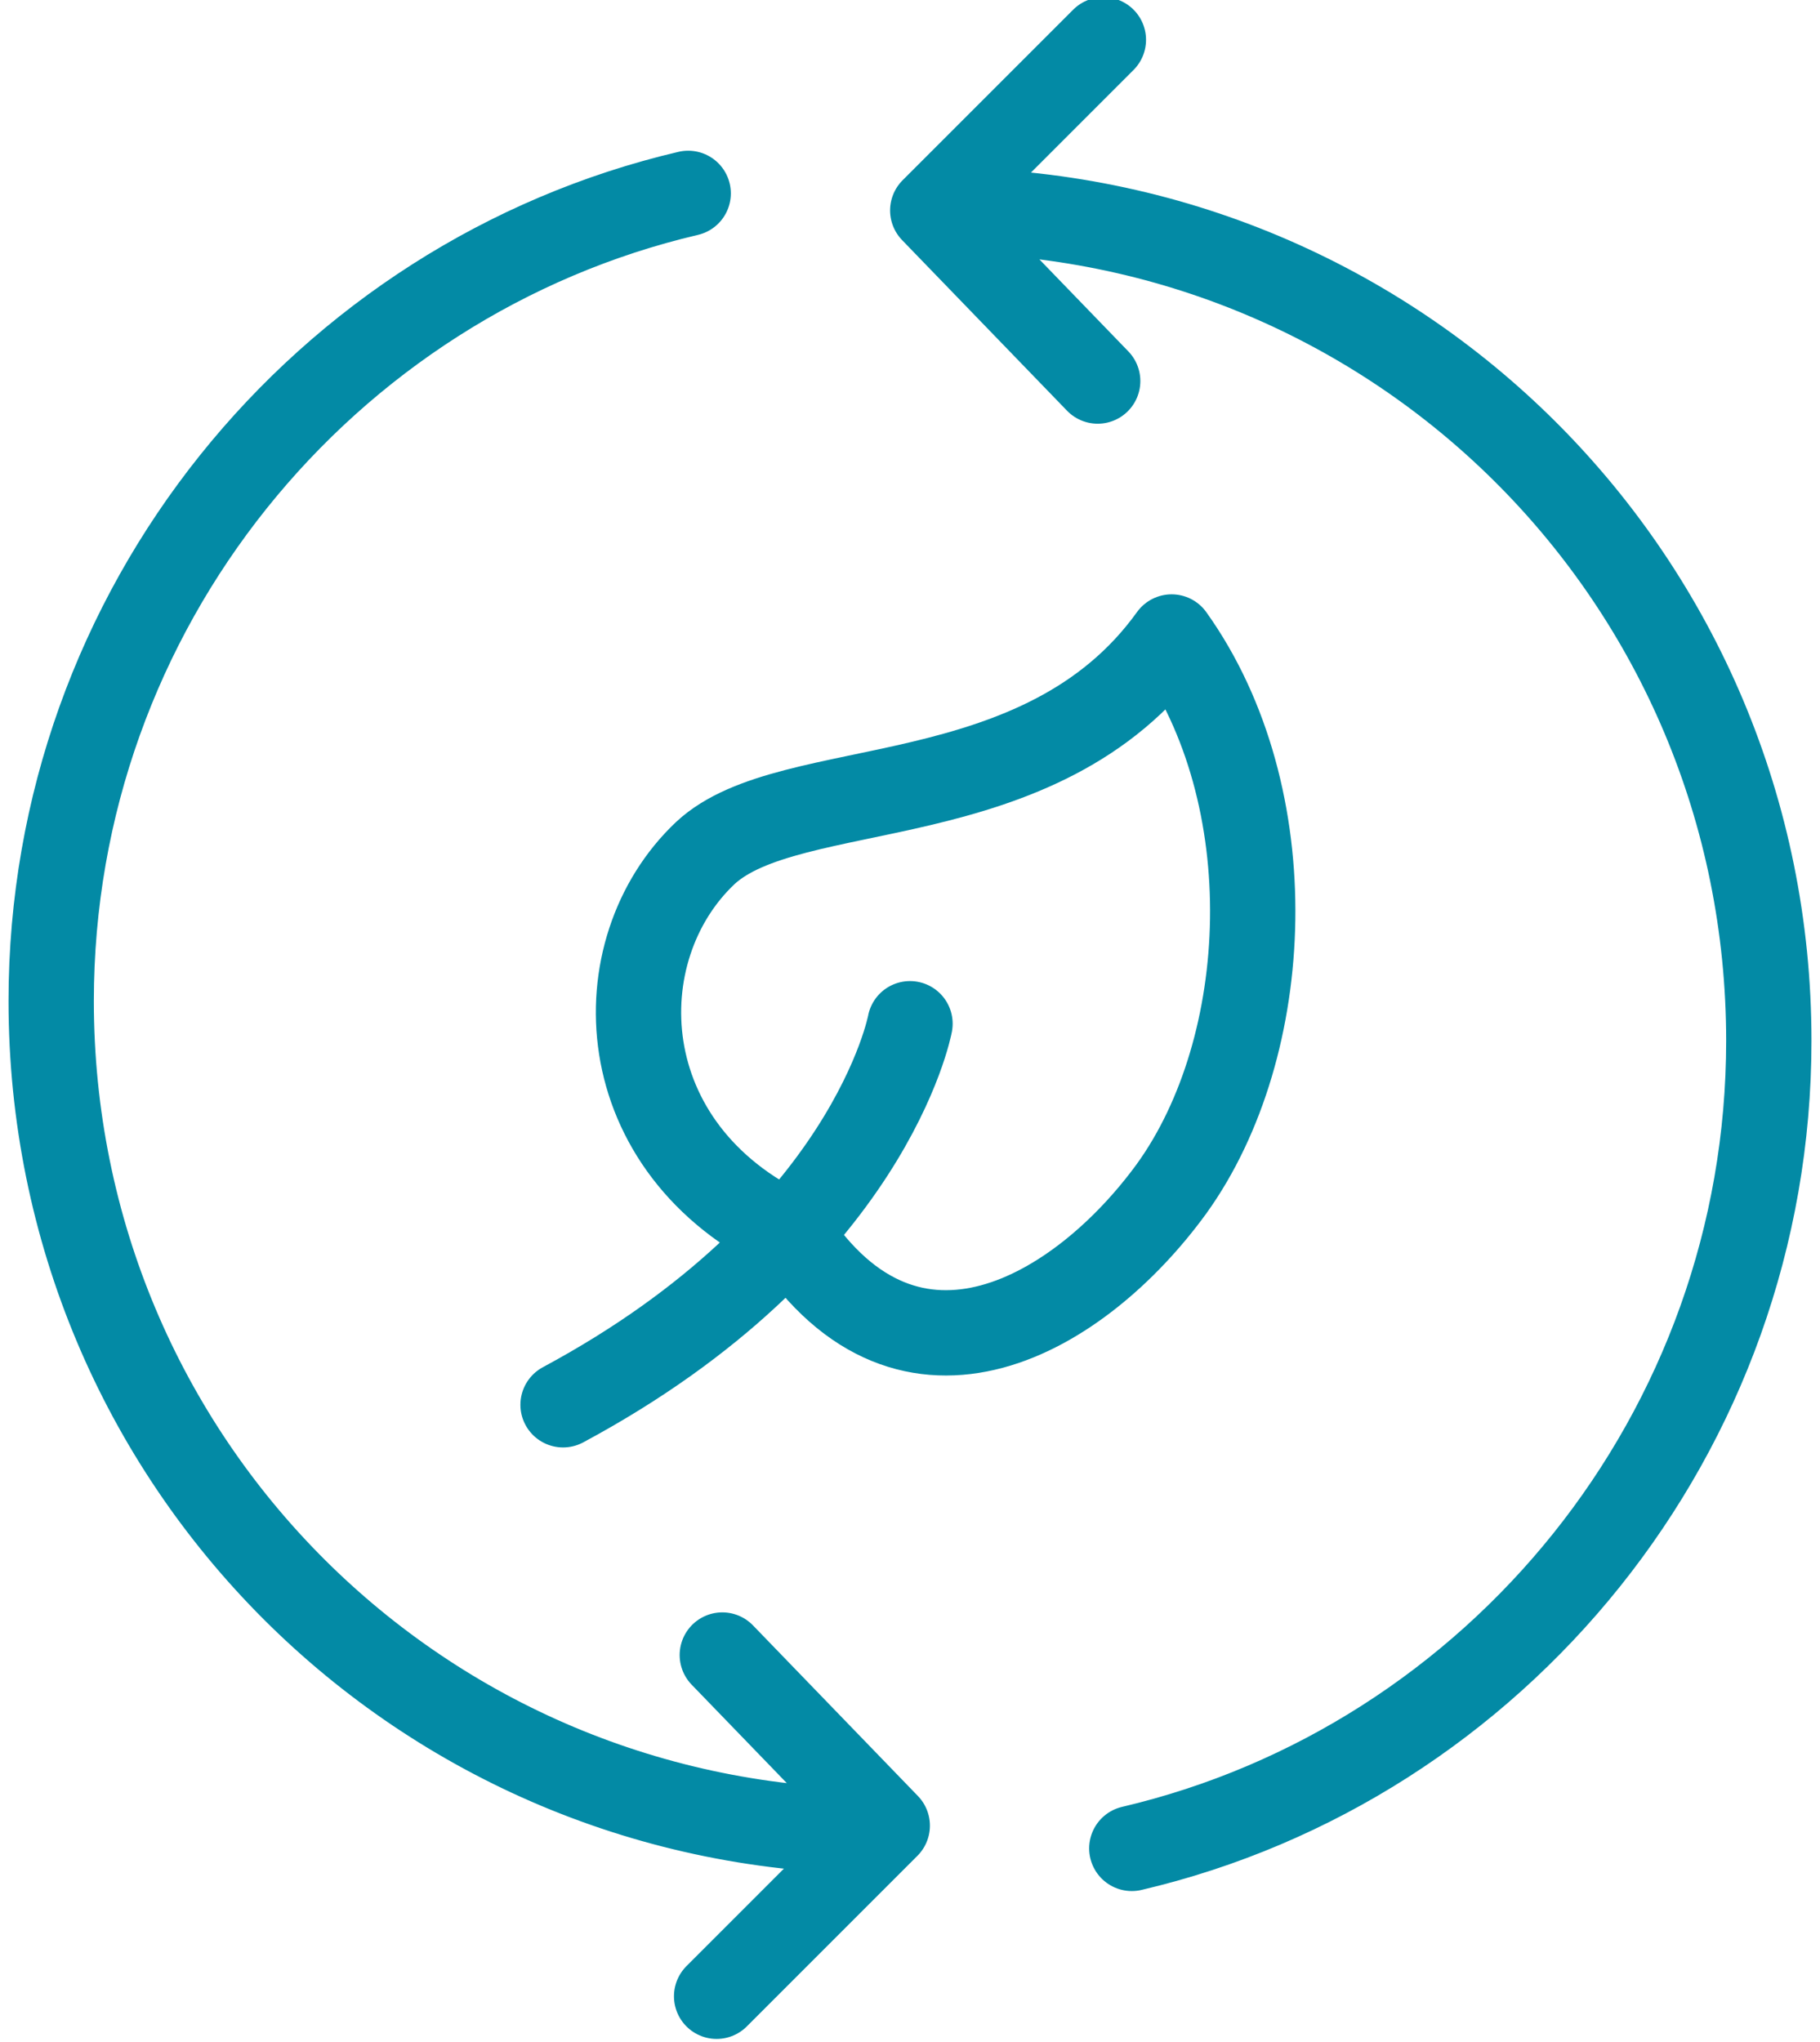 <?xml version="1.0" encoding="utf-8"?>
<!-- Generator: Adobe Illustrator 19.1.0, SVG Export Plug-In . SVG Version: 6.00 Build 0)  -->
<svg version="1.1" id="Layer_1" xmlns="http://www.w3.org/2000/svg" xmlns:xlink="http://www.w3.org/1999/xlink" x="0px" y="0px"
	 viewBox="-284.5 403.3 32 35.9" style="enable-background:new -284.5 403.3 32 35.9;" xml:space="preserve">
<path style="fill:none;stroke:#038AA5;stroke-width:1.5;stroke-linecap:round;stroke-linejoin:round;" d="M-265.2,410l-2.9-3l3-3
	 M-268,407c8.1,0,14.6,6.5,14.6,14.6c0,6.9-4.8,12.7-11.2,14.2 M-271.8,432.4l2.9,3l-3,3 M-269,435.5c-8.1,0-14.6-6.5-14.6-14.6
	c0-6.9,4.8-12.7,11.2-14.2 M-272.1,418.3c-1.8,1.7-1.7,5.2,1.5,6.7c2.1,3.2,5.1,1.4,6.7-0.8c1.8-2.5,2-6.9,0-9.7
	C-266.2,417.7-270.6,416.9-272.1,418.3z M-268.5,421.3c0,0-0.7,3.8-6.1,6.7"/>
</svg>
